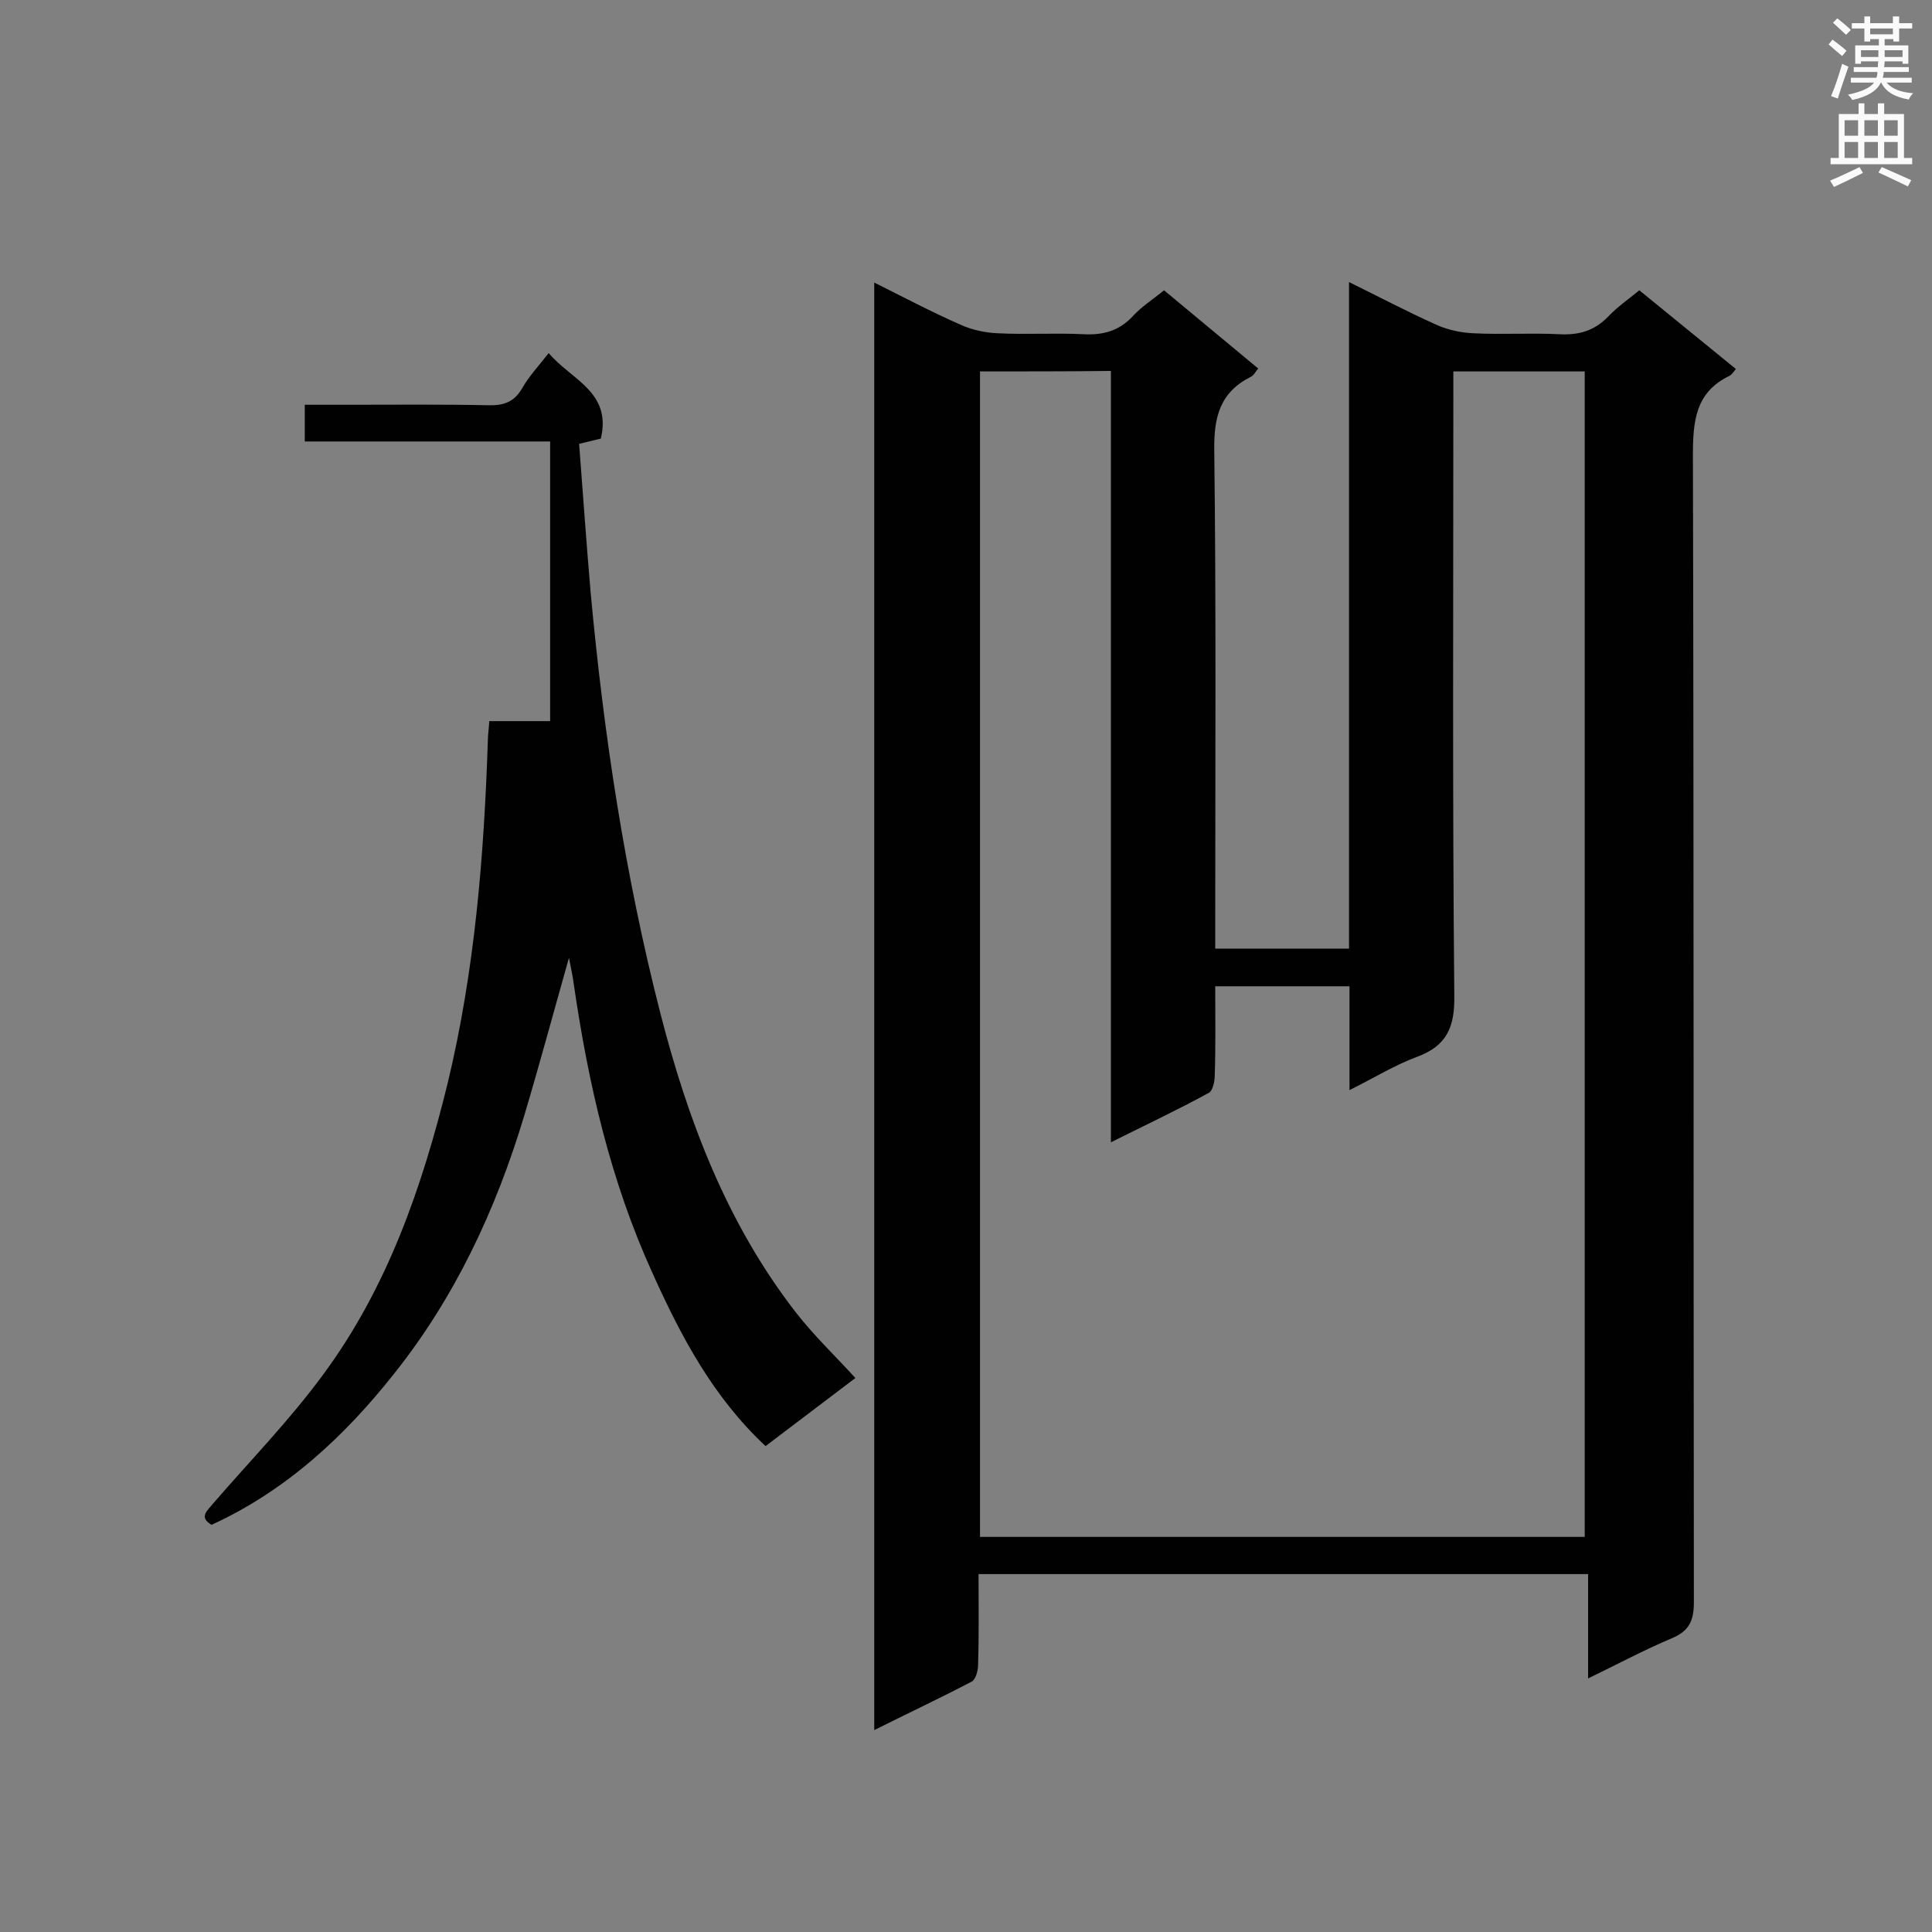 <svg enable-background="new 0 0 400 400" viewBox="0 0 400 400" xmlns="http://www.w3.org/2000/svg"><rect x="0" y="0" width="400" height="400" fill="#808080" stroke="none"/><path d="m202.6 325.9c0 6.5.1 12.7-.1 18.8 0 1.2-.5 3.1-1.4 3.5-6.5 3.4-13.1 6.5-20.1 10 0-100.1 0-199.6 0-299.7 6.2 3.1 11.9 6.1 17.8 8.7 2.4 1.1 5.2 1.7 7.8 1.8 5.9.3 11.8-.1 17.8.2 4 .2 7.3-.7 10.1-3.7 1.8-2 4.2-3.5 6.5-5.4 6.5 5.4 12.9 10.7 19.5 16.2-.6.7-.9 1.4-1.5 1.7-6.4 3.2-7.7 8.3-7.6 15.2.4 32.6.2 65.3.2 97.9v5.3h27.7c0-45.8 0-91.5 0-138 6.5 3.2 12.2 6.2 18 8.8 2.4 1.1 5.2 1.7 7.8 1.8 5.9.3 11.8-.1 17.8.2 4 .2 7.2-.7 10.1-3.7 1.9-2 4.1-3.5 6.4-5.4 6.7 5.5 13.3 10.8 20 16.3-.5.6-.8 1.1-1.3 1.4-7.1 3.4-7.6 9.4-7.6 16.5.2 79.1.1 158.2.2 237.4 0 3.9-1 6-4.6 7.5-5.7 2.4-11.1 5.3-17.3 8.3 0-7.4 0-14.4 0-21.6-42.3 0-83.9 0-126.2 0zm.3-249v241.3h125.2c0-80.6 0-161 0-241.3-9.1 0-17.9 0-27.2 0v5.3c0 41.3-.2 82.6.2 123.9.1 6.5-1.5 10.4-7.7 12.7-4.6 1.7-8.8 4.3-14 6.9 0-7.8 0-14.5 0-21.5-9.4 0-18.4 0-27.8 0 0 6.3.1 12.4-.1 18.4 0 1.3-.4 3.3-1.3 3.7-6.4 3.5-13 6.6-20.2 10.2 0-53.7 0-106.6 0-159.7-9.3.1-18.1.1-27.1.1z" fill="#010101"/><path d="m101.3 149.3h12.6c0-19.2 0-38.3 0-57.9-16.7 0-33.6 0-50.8 0 0-2.7 0-4.8 0-7.6h9.3c9.5 0 19.1-.1 28.6.1 3.2.1 5.4-.6 7.1-3.5 1.4-2.5 3.4-4.6 5.5-7.3 4.6 5.5 13.1 8 10.8 17.7-1.2.3-2.5.6-4.5 1.1.8 10.3 1.5 20.6 2.4 30.9 2.7 29.3 7.1 58.4 14.4 86.9 5.7 22.2 13.7 43.4 27.9 61.8 3.7 4.8 8.1 9 12.5 13.8-6.2 4.7-12.4 9.4-18.6 14.1-10.9-10.2-17.5-22.7-23.4-35.8-8.7-19.1-13.3-39.2-16.3-59.8-.2-1.7-.6-3.3-1-5.5-3.2 11.3-6.1 22.1-9.3 32.8-5.8 19.3-14.3 37.5-26.9 53.3-10.2 12.9-22.3 24.2-37.8 31.3-2.7-1.6-.9-2.9.4-4.5 7.6-8.8 15.8-17.2 22.7-26.6 13.3-18 20.5-38.8 25.8-60.4 5.6-23.3 7.5-46.9 8.3-70.7 0-1.3.2-2.5.3-4.2z" fill="#010101"/><g fill="#fafafb"><path d="m378.6 9.2.8-1c.9.7 1.9 1.4 2.9 2.3l-.9 1.1c-1.1-.9-2-1.7-2.8-2.4zm.5 10.7c.9-2.1 1.6-4.3 2.3-6.7.4.2.8.4 1.3.6-.7 2.1-1.5 4.3-2.2 6.6zm.4-15.2.9-.9c1 .8 2 1.6 2.8 2.4l-1 1c-1-.9-1.9-1.8-2.7-2.5zm12.5-1.3h1.2v1.4h2.7v1.1h-2.7v2.7h-1.2v-.5h-1.8v1.3h4.9v3.8h-1.2v-.5h-3.7c0 .4-.1.9-.1 1.2h5.1v1h-5.2c0 .5-.1.9-.2 1.2h6v1h-5.2c1.1 1.3 2.9 2 5.5 2.2-.4.4-.7.8-.9 1.3-2.9-.5-4.8-1.6-5.7-3.5h-.1c-.8 1.7-2.7 2.9-5.9 3.6-.2-.4-.6-.8-.9-1.1 2.8-.6 4.6-1.4 5.4-2.5h-4.8v-1h5.3c.1-.3.2-.7.2-1.2h-4.9v-1h5c0-.4 0-.8.1-1.2h-3.6v.5h-1.2v-3.8h4.9v-1.3h-1.8v.5h-1.2v-2.7h-2.6v-1.1h2.6v-1.4h1.2v1.4h4.7v-1.4zm-6.7 8.4h3.6c0-.4 0-.9 0-1.4h-3.6zm1.9-4.7h4.7v-1.2h-4.7zm6.7 3.3h-3.7v1.4h3.7z"/><path d="m384.7 21.4h1.3v2.2h2.8v-2.2h1.3v2.2h4.1v9.1h1.7v1.3h-16.9v-1.3h1.7v-9.1h4.1v-2.2zm.3 13.2.7 1.2c-1.8.9-3.8 1.9-6 2.9-.2-.4-.5-.8-.8-1.3 2.4-1 4.4-2 6.1-2.8zm-3.1-6.5h2.8v-3.2h-2.8zm0 4.6h2.8v-3.3h-2.8zm4.1-4.6h2.8v-3.2h-2.8zm0 4.6h2.8v-3.3h-2.8zm3.6 1.9c2.1.9 4.1 1.8 6.1 2.7l-.7 1.3c-2.2-1.1-4.2-2-6.1-2.9zm3.3-9.7h-2.8v3.2h2.8zm-2.8 7.8h2.8v-3.3h-2.8z"/></g></svg>